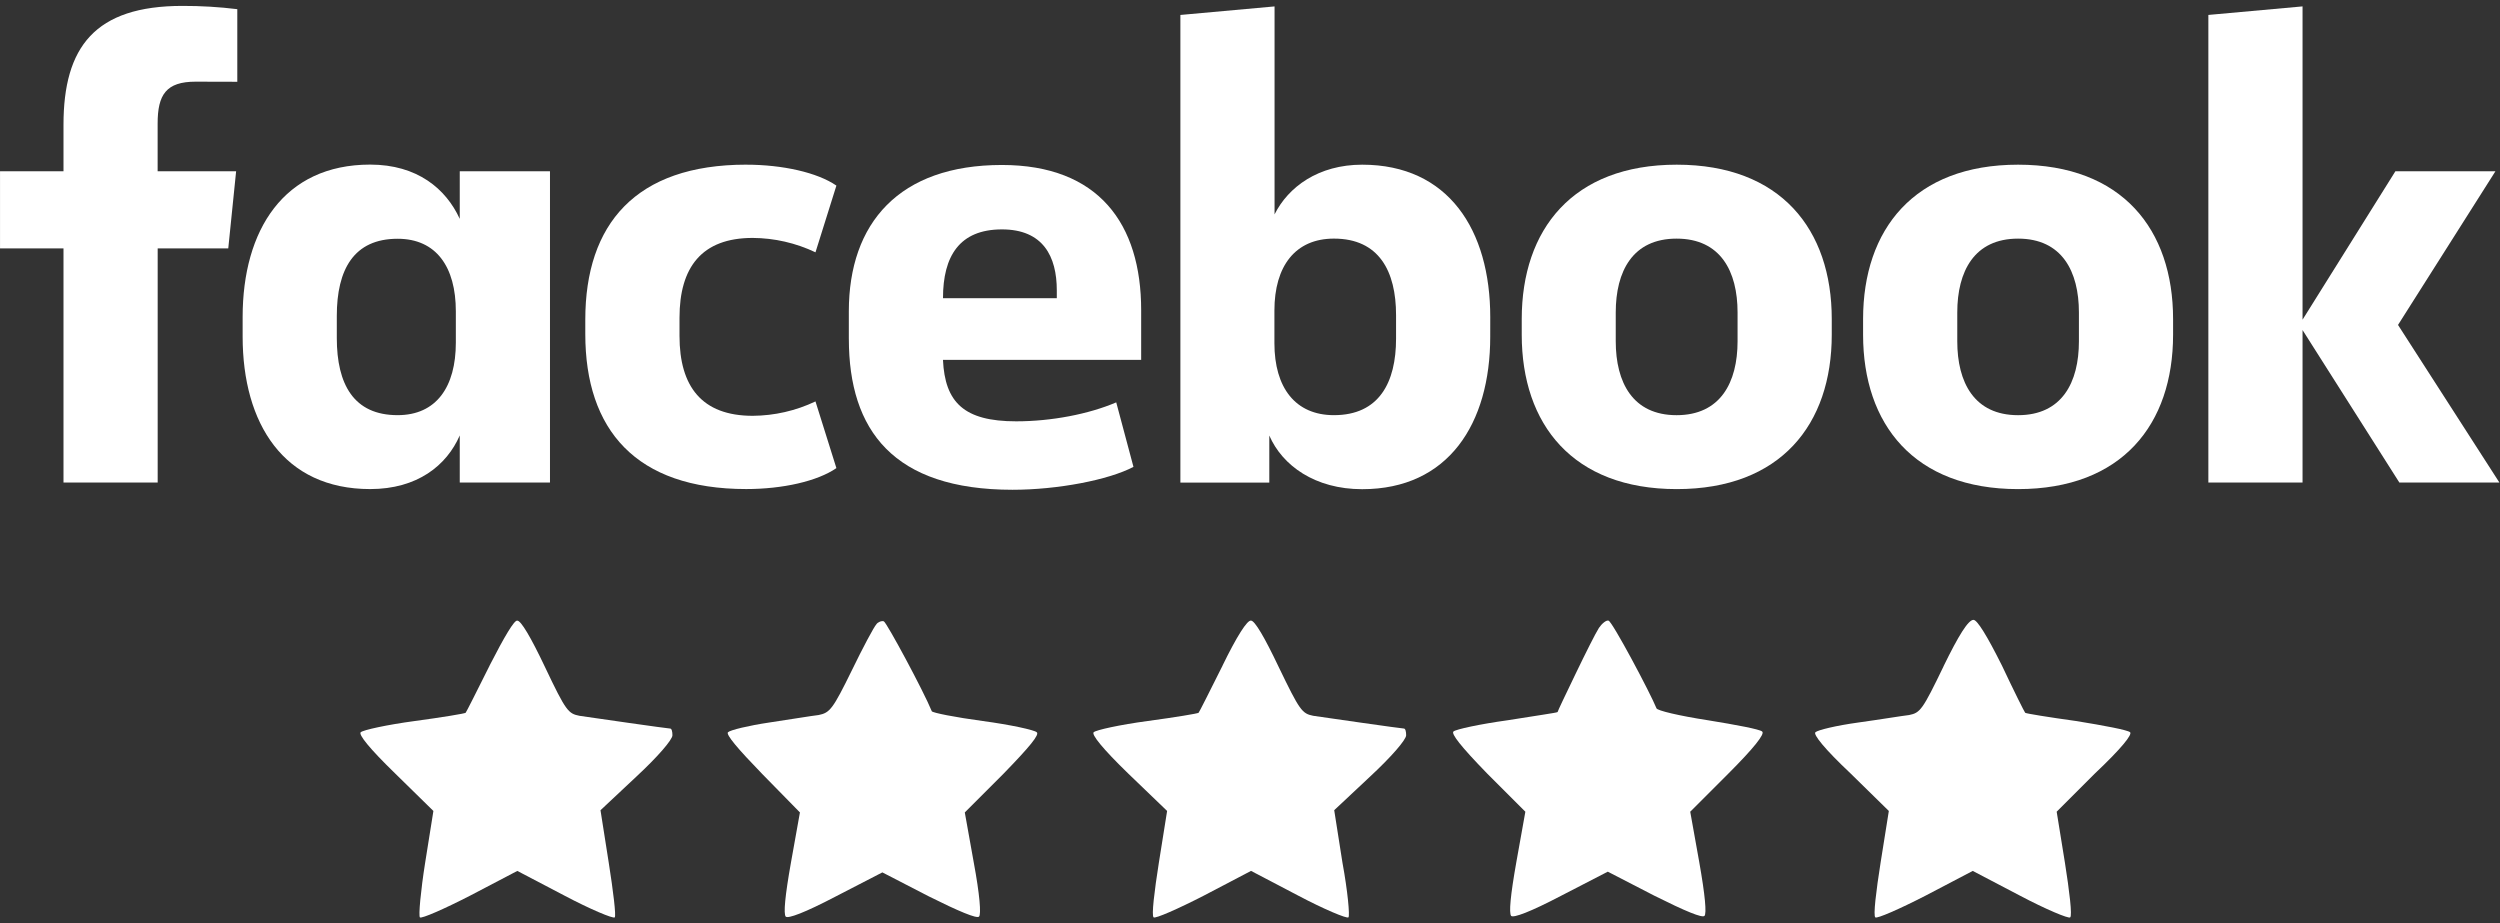 <svg fill="none" height="41" viewBox="0 0 111 41" width="111" xmlns="http://www.w3.org/2000/svg" xmlns:xlink="http://www.w3.org/1999/xlink"><rect x="0" y="0" width="111" height="41" fill="#333333" stroke="none"/><clipPath id="a"><path d="m0 .261h110.973v21.478h-110.973z"/></clipPath><g fill="#fff"><g clip-path="url(#a)"><path d="m8.683 3.626c-1.307 0-1.684.579-1.684 1.858v2.12h3.485l-.349 3.425h-3.134v10.395h-4.182v-10.395h-2.818v-3.425h2.818v-2.062c0-3.455 1.393-5.28 5.28-5.28.815-.002 1.629.046 2.437.145v3.224z"/><path d="m10.773 14.078c0-3.861 1.829-6.77 5.662-6.77 2.091 0 3.367 1.075 3.978 2.41v-2.115h4.006v13.821h-4.006v-2.091c-.581 1.336-1.887 2.382-3.978 2.382-3.833 0-5.662-2.904-5.662-6.77zm4.181.93c0 2.061.754 3.425 2.7 3.425 1.714 0 2.585-1.248 2.585-3.222v-1.388c0-1.974-.871-3.222-2.585-3.222-1.946 0-2.7 1.365-2.7 3.425z"/><path d="m33.13 7.312c1.625 0 3.164.349 4.006.929l-.929 2.962c-.871-.415-1.823-.633-2.788-.639-2.265 0-3.249 1.306-3.249 3.543v.812c0 2.237.987 3.543 3.249 3.543.965-.006 1.917-.224 2.788-.639l.929 2.961c-.842.581-2.38.93-4.006.93-4.908 0-7.143-2.643-7.143-6.882v-.639c0-4.239 2.235-6.882 7.143-6.882z"/><path d="m37.688 15.042v-1.218c0-3.92 2.235-6.499 6.795-6.499 4.297 0 6.185 2.613 6.185 6.446v2.207h-8.8c.088 1.887.93 2.729 3.249 2.729 1.569 0 3.224-.32 4.444-.842l.765 2.864c-1.103.582-3.369 1.017-5.371 1.017-5.292-.001-7.266-2.642-7.266-6.703zm4.181-1.801h5.053v-.348c0-1.51-.609-2.708-2.437-2.708-1.889.001-2.616 1.193-2.616 3.05z"/><path d="m66.166 14.95c0 3.861-1.858 6.77-5.686 6.77-2.091 0-3.542-1.045-4.123-2.382v2.091h-3.948v-20.765l4.181-.379v9.234c.609-1.219 1.946-2.207 3.891-2.207 3.833 0 5.686 2.904 5.686 6.77zm-4.181-.959c0-1.946-.754-3.397-2.758-3.397-1.714 0-2.643 1.218-2.643 3.194v1.451c0 1.974.929 3.194 2.643 3.194 2.004 0 2.758-1.451 2.758-3.397z"/><path d="m67.565 14.862v-.696c0-3.979 2.265-6.854 6.882-6.854 4.617 0 6.883 2.874 6.883 6.854v.696c0 3.978-2.265 6.854-6.882 6.854s-6.883-2.876-6.883-6.854zm9.583-.987c0-1.829-.755-3.28-2.708-3.28-1.952 0-2.701 1.451-2.701 3.28v1.278c0 1.829.755 3.281 2.701 3.281s2.708-1.451 2.708-3.281z"/><path d="m82.721 14.862v-.696c0-3.979 2.265-6.854 6.882-6.854s6.882 2.874 6.882 6.854v.696c0 3.978-2.265 6.854-6.882 6.854s-6.882-2.876-6.882-6.854zm9.583-.987c0-1.829-.755-3.28-2.701-3.28s-2.7 1.451-2.7 3.28v1.278c0 1.829.754 3.281 2.7 3.281s2.701-1.451 2.701-3.281z"/><path d="m102.233 14.194 4.123-6.591h4.442l-4.326 6.824 4.501 6.997h-4.442l-4.298-6.77v6.77h-4.182v-20.761l4.182-.379z"/></g><path d="m21.739 29.552c-.566 1.131-1.032 2.063-1.065 2.096-.033.033-1.032.2-2.263.366-1.231.166-2.296.399-2.396.499-.1.1.366.699 1.531 1.83l1.697 1.664-.366 2.296c-.2 1.264-.299 2.363-.233 2.429.067.067 1.065-.366 2.229-.965l2.096-1.098 2.096 1.098c1.131.599 2.163 1.032 2.229.965.067-.067-.067-1.165-.266-2.429l-.366-2.329 1.597-1.497c.932-.865 1.597-1.631 1.597-1.83 0-.166-.033-.299-.1-.299-.1 0-3.361-.466-4.026-.566-.499-.1-.599-.2-1.531-2.163-.632-1.331-1.065-2.063-1.231-2.063-.133-.033-.566.699-1.231 1.996z"/><path d="m38.91 27.721c-.1.1-.599 1.032-1.098 2.063-.832 1.697-.965 1.863-1.464 1.963-.299.033-1.298.2-2.196.333-.898.133-1.73.333-1.83.432-.1.1.433.732 1.531 1.863l1.664 1.697-.399 2.229c-.266 1.497-.333 2.263-.233 2.396.1.1.832-.166 2.229-.898l2.063-1.065 2.063 1.065c1.331.665 2.13.998 2.229.898.1-.1.033-.965-.233-2.396l-.399-2.229 1.697-1.697c1.198-1.231 1.631-1.764 1.497-1.863-.1-.1-1.165-.333-2.396-.499s-2.229-.366-2.263-.433c-.366-.898-1.996-3.926-2.13-3.993-.1-.033-.266.033-.333.133z"/><path d="m54.283 29.551c-.566 1.131-1.032 2.063-1.065 2.096-.033.033-1.032.2-2.263.366s-2.296.399-2.396.499c-.1.1.366.699 1.531 1.83l1.73 1.664-.366 2.296c-.2 1.264-.333 2.363-.233 2.429.067.067 1.065-.366 2.229-.965l2.096-1.098 2.096 1.098c1.131.599 2.163 1.032 2.229.965.067-.067-.033-1.165-.266-2.429l-.366-2.329 1.597-1.497c.932-.865 1.597-1.631 1.597-1.83 0-.166-.033-.299-.1-.299-.1 0-3.361-.466-4.026-.566-.499-.1-.599-.233-1.531-2.163-.632-1.331-1.065-2.063-1.231-2.063-.166-.033-.632.699-1.264 1.996z"/><path d="m70.988 27.888c-.133.2-.599 1.131-1.032 2.03-.433.898-.799 1.664-.799 1.697-.033.033-.998.166-2.229.366-1.198.166-2.296.399-2.396.499-.1.1.299.632 1.497 1.863l1.697 1.697-.399 2.229c-.266 1.497-.333 2.263-.233 2.396.1.1.832-.166 2.229-.898l2.063-1.065 2.063 1.065c1.398.699 2.13.998 2.229.898.1-.1.033-.898-.233-2.396l-.399-2.229 1.697-1.697c1.131-1.131 1.631-1.764 1.497-1.863-.1-.1-1.165-.299-2.396-.499-1.298-.2-2.263-.432-2.296-.532-.266-.665-1.963-3.86-2.13-3.893-.1-.033-.299.133-.433.333z"/><path d="m86.294 29.585c-.932 1.93-1.032 2.063-1.531 2.163-.299.033-1.298.2-2.263.333s-1.797.333-1.897.432c-.1.1.399.732 1.564 1.83l1.697 1.664-.366 2.296c-.2 1.264-.333 2.363-.233 2.429.067.067 1.065-.366 2.229-.965l2.096-1.098 2.096 1.098c1.131.599 2.163 1.032 2.229.965.1-.067-.033-1.165-.233-2.429l-.366-2.263 1.697-1.697c1.198-1.131 1.664-1.73 1.564-1.83-.1-.1-1.165-.299-2.396-.499-1.198-.166-2.229-.333-2.263-.366-.033-.033-.499-.965-1.032-2.096-.665-1.331-1.098-2.03-1.264-2.03-.233 0-.665.699-1.331 2.063z"/></g></svg>